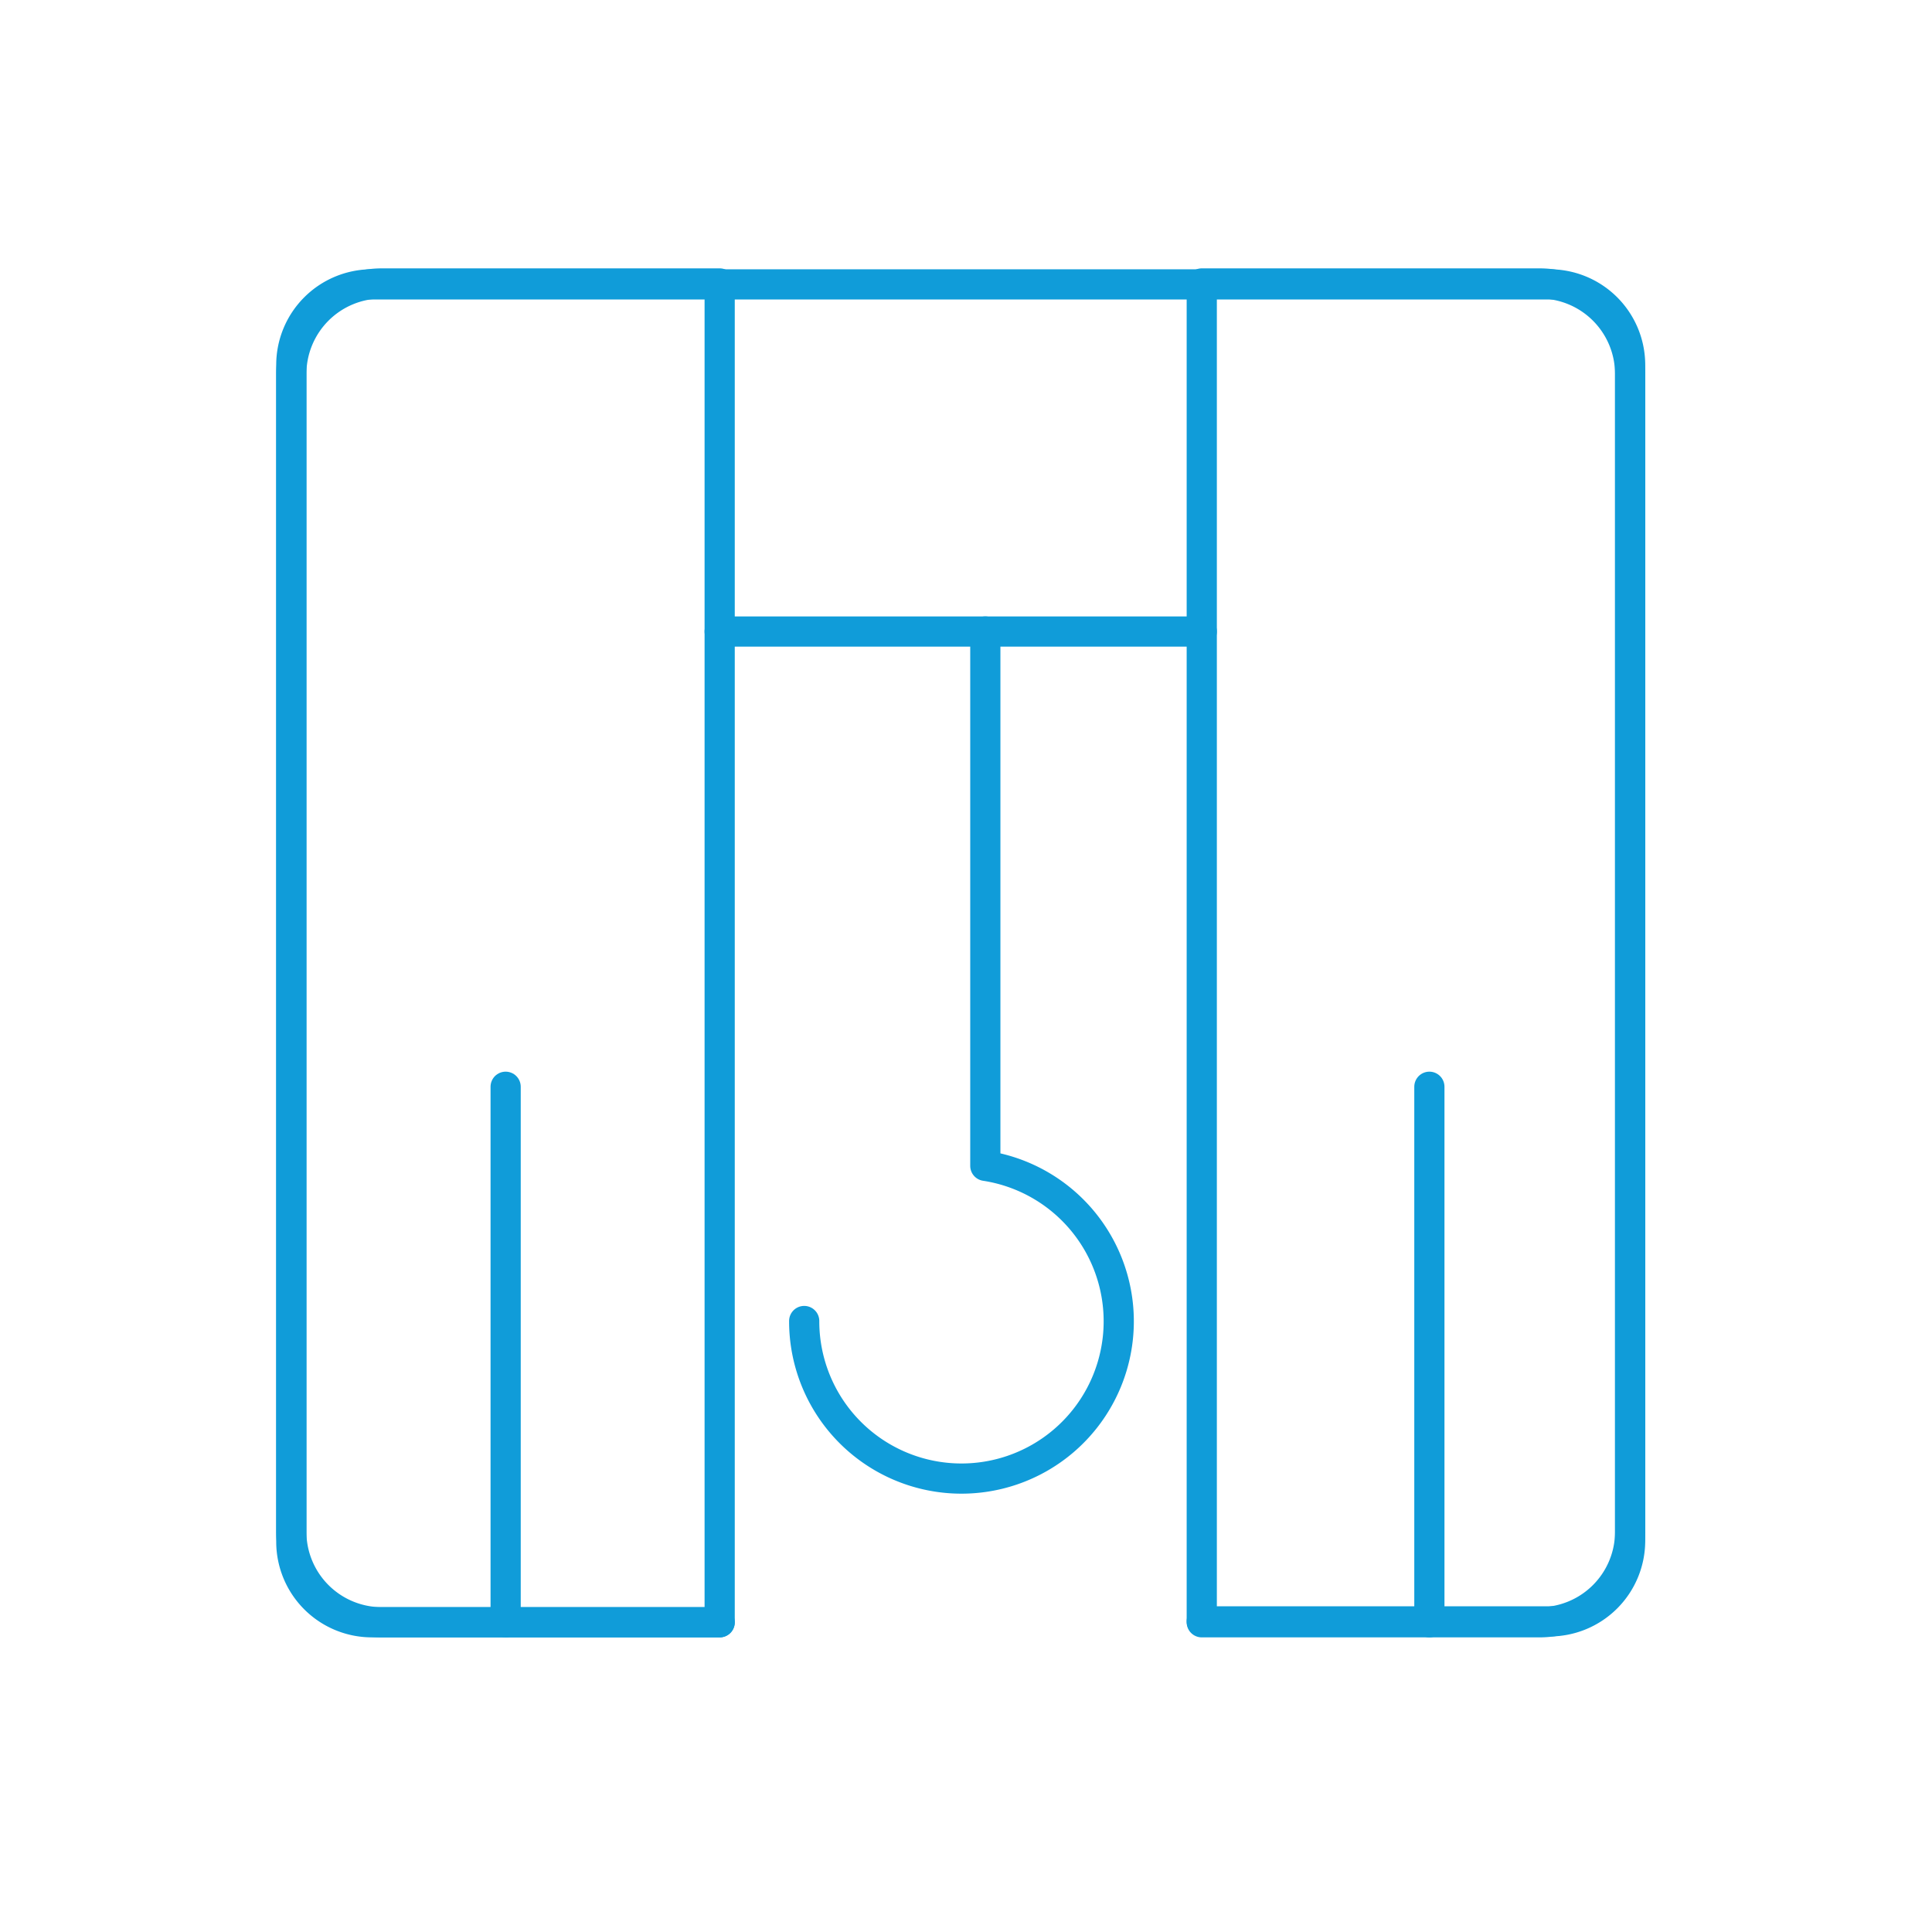 <svg xmlns="http://www.w3.org/2000/svg" viewBox="0 0 64 64"><defs><style>.cls-1{fill:#fff;opacity:0;}.cls-2{fill:none;stroke:#109cd9;stroke-linecap:round;stroke-linejoin:round;}</style></defs><g id="图层_2" data-name="图层 2"><g id="图层_1-2" data-name="图层 1"><rect class="cls-1" width="64" height="64"/><path class="cls-2" d="M23.84,53.74H12.31a2.67,2.67,0,0,1-2.66-2.66v-39a2.67,2.67,0,0,1,2.66-2.66h39A2.67,2.67,0,0,1,54,12.05v39a2.67,2.67,0,0,1-2.66,2.66H39.81"/><path class="cls-2" d="M26.64,43.76a5.21,5.21,0,1,0,6-5.14V20.92"/><path class="cls-2" d="M12.65,9.39H23.84a0,0,0,0,1,0,0V53.74a0,0,0,0,1,0,0H12.65a3,3,0,0,1-3-3V12.39A3,3,0,0,1,12.65,9.39Z"/><path class="cls-2" d="M42.81,9.39H54a0,0,0,0,1,0,0V53.74a0,0,0,0,1,0,0H42.81a3,3,0,0,1-3-3V12.39a3,3,0,0,1,3-3Z" transform="translate(93.81 63.13) rotate(-180)"/><line class="cls-2" x1="23.84" y1="20.92" x2="39.81" y2="20.92"/><line class="cls-2" x1="16.75" y1="53.74" x2="16.75" y2="36"/><line class="cls-2" x1="47.35" y1="53.74" x2="47.35" y2="36"/></g></g></svg>